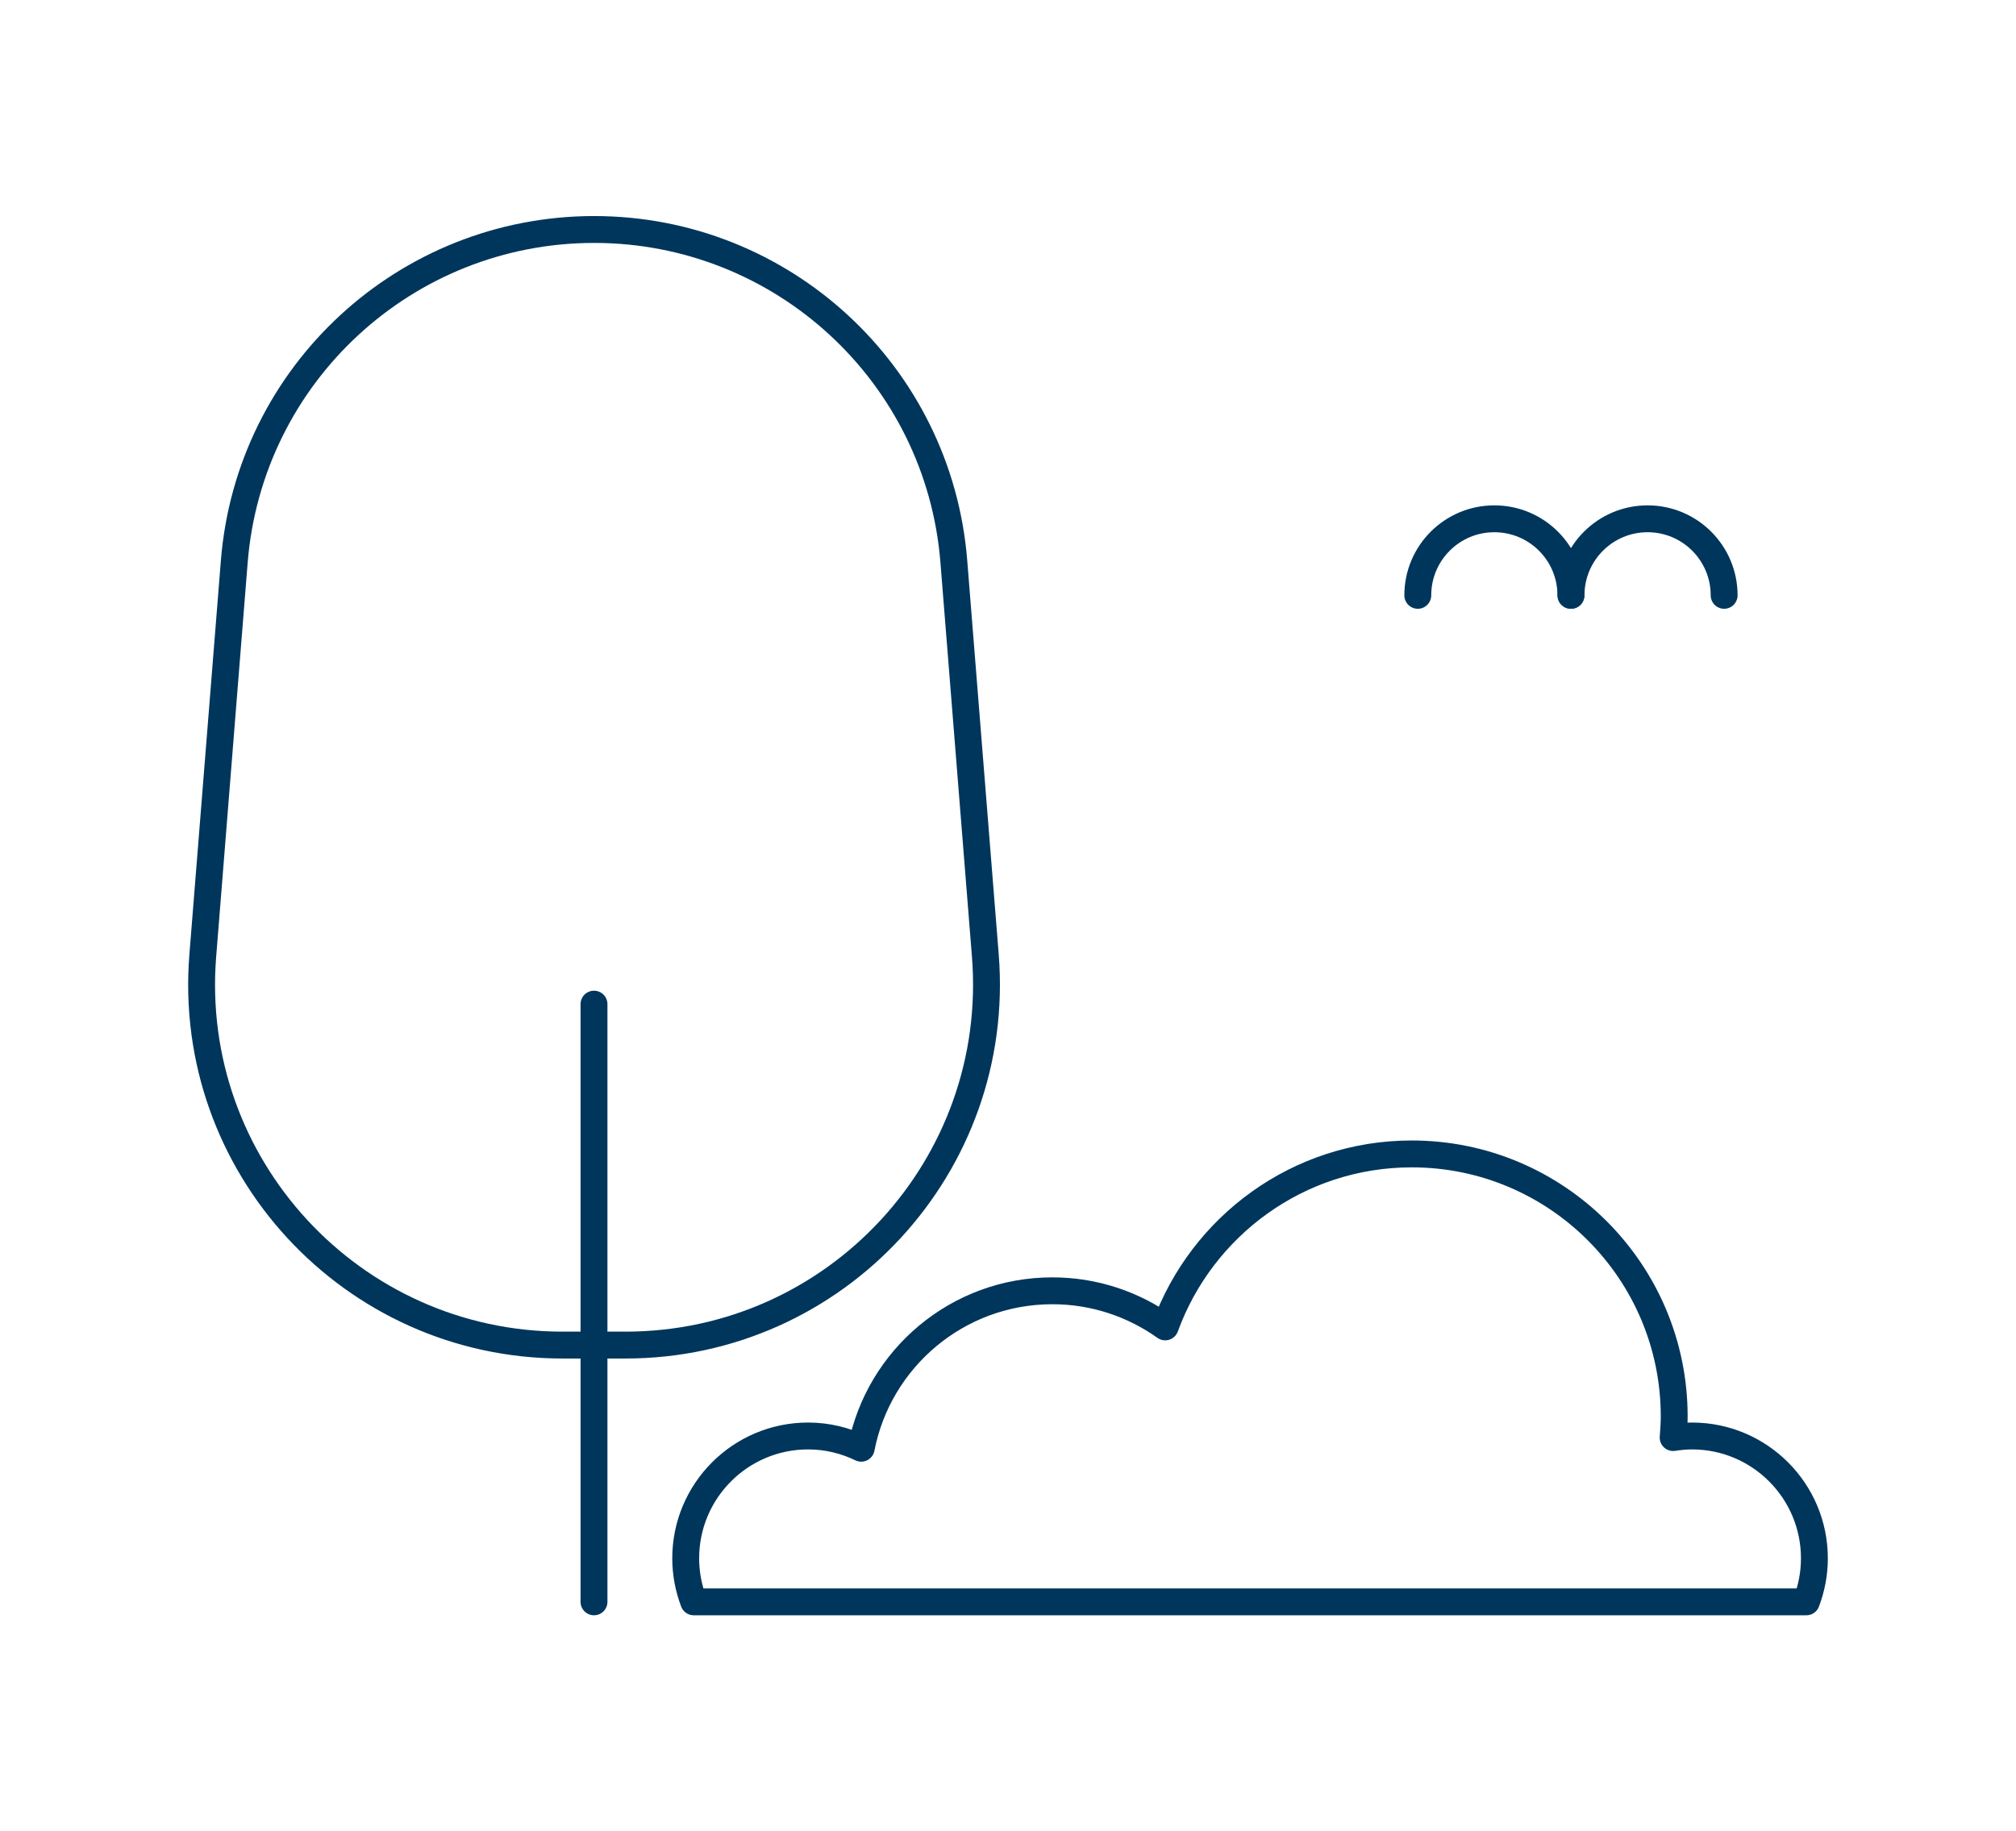 <?xml version="1.0" encoding="UTF-8"?><svg xmlns="http://www.w3.org/2000/svg" viewBox="0 0 153 139"><defs><style>.e{fill:none;stroke:#00365c;stroke-linecap:round;stroke-linejoin:round;stroke-width:2.04px;}</style></defs><g id="a"/><g id="b"/><g id="c"><g><path class="e" d="M47.47,102.1h-4.78c-15.99,0-28.58-13.64-27.3-29.57l2.39-29.9c1.14-14.24,13.02-25.21,27.31-25.21h0c14.28,0,26.17,10.97,27.3,25.21l2.39,29.9c1.27,15.94-11.32,29.57-27.31,29.57Z"/><line class="e" x1="45.08" y1="76.22" x2="45.08" y2="121.59"/><path class="e" d="M137.09,121.59c.39-1.03,.61-2.14,.61-3.3,0-5.13-4.16-9.29-9.29-9.29-.49,0-.96,.05-1.43,.12,.04-.53,.08-1.06,.08-1.6,0-11-8.92-19.93-19.92-19.93-8.61,0-15.93,5.48-18.71,13.13-2.42-1.72-5.37-2.74-8.56-2.74-7.2,0-13.19,5.14-14.51,11.95-1.22-.59-2.58-.93-4.03-.93-5.13,0-9.29,4.16-9.29,9.29,0,1.16,.22,2.27,.61,3.3h84.44Z"/><g><path class="e" d="M107.6,45.19c0-3.21,2.6-5.81,5.81-5.81,3.21,0,5.81,2.6,5.81,5.81"/><path class="e" d="M119.23,45.19c0-3.21,2.6-5.81,5.81-5.81,3.21,0,5.81,2.6,5.81,5.81"/></g></g></g><g id="d"/></svg>